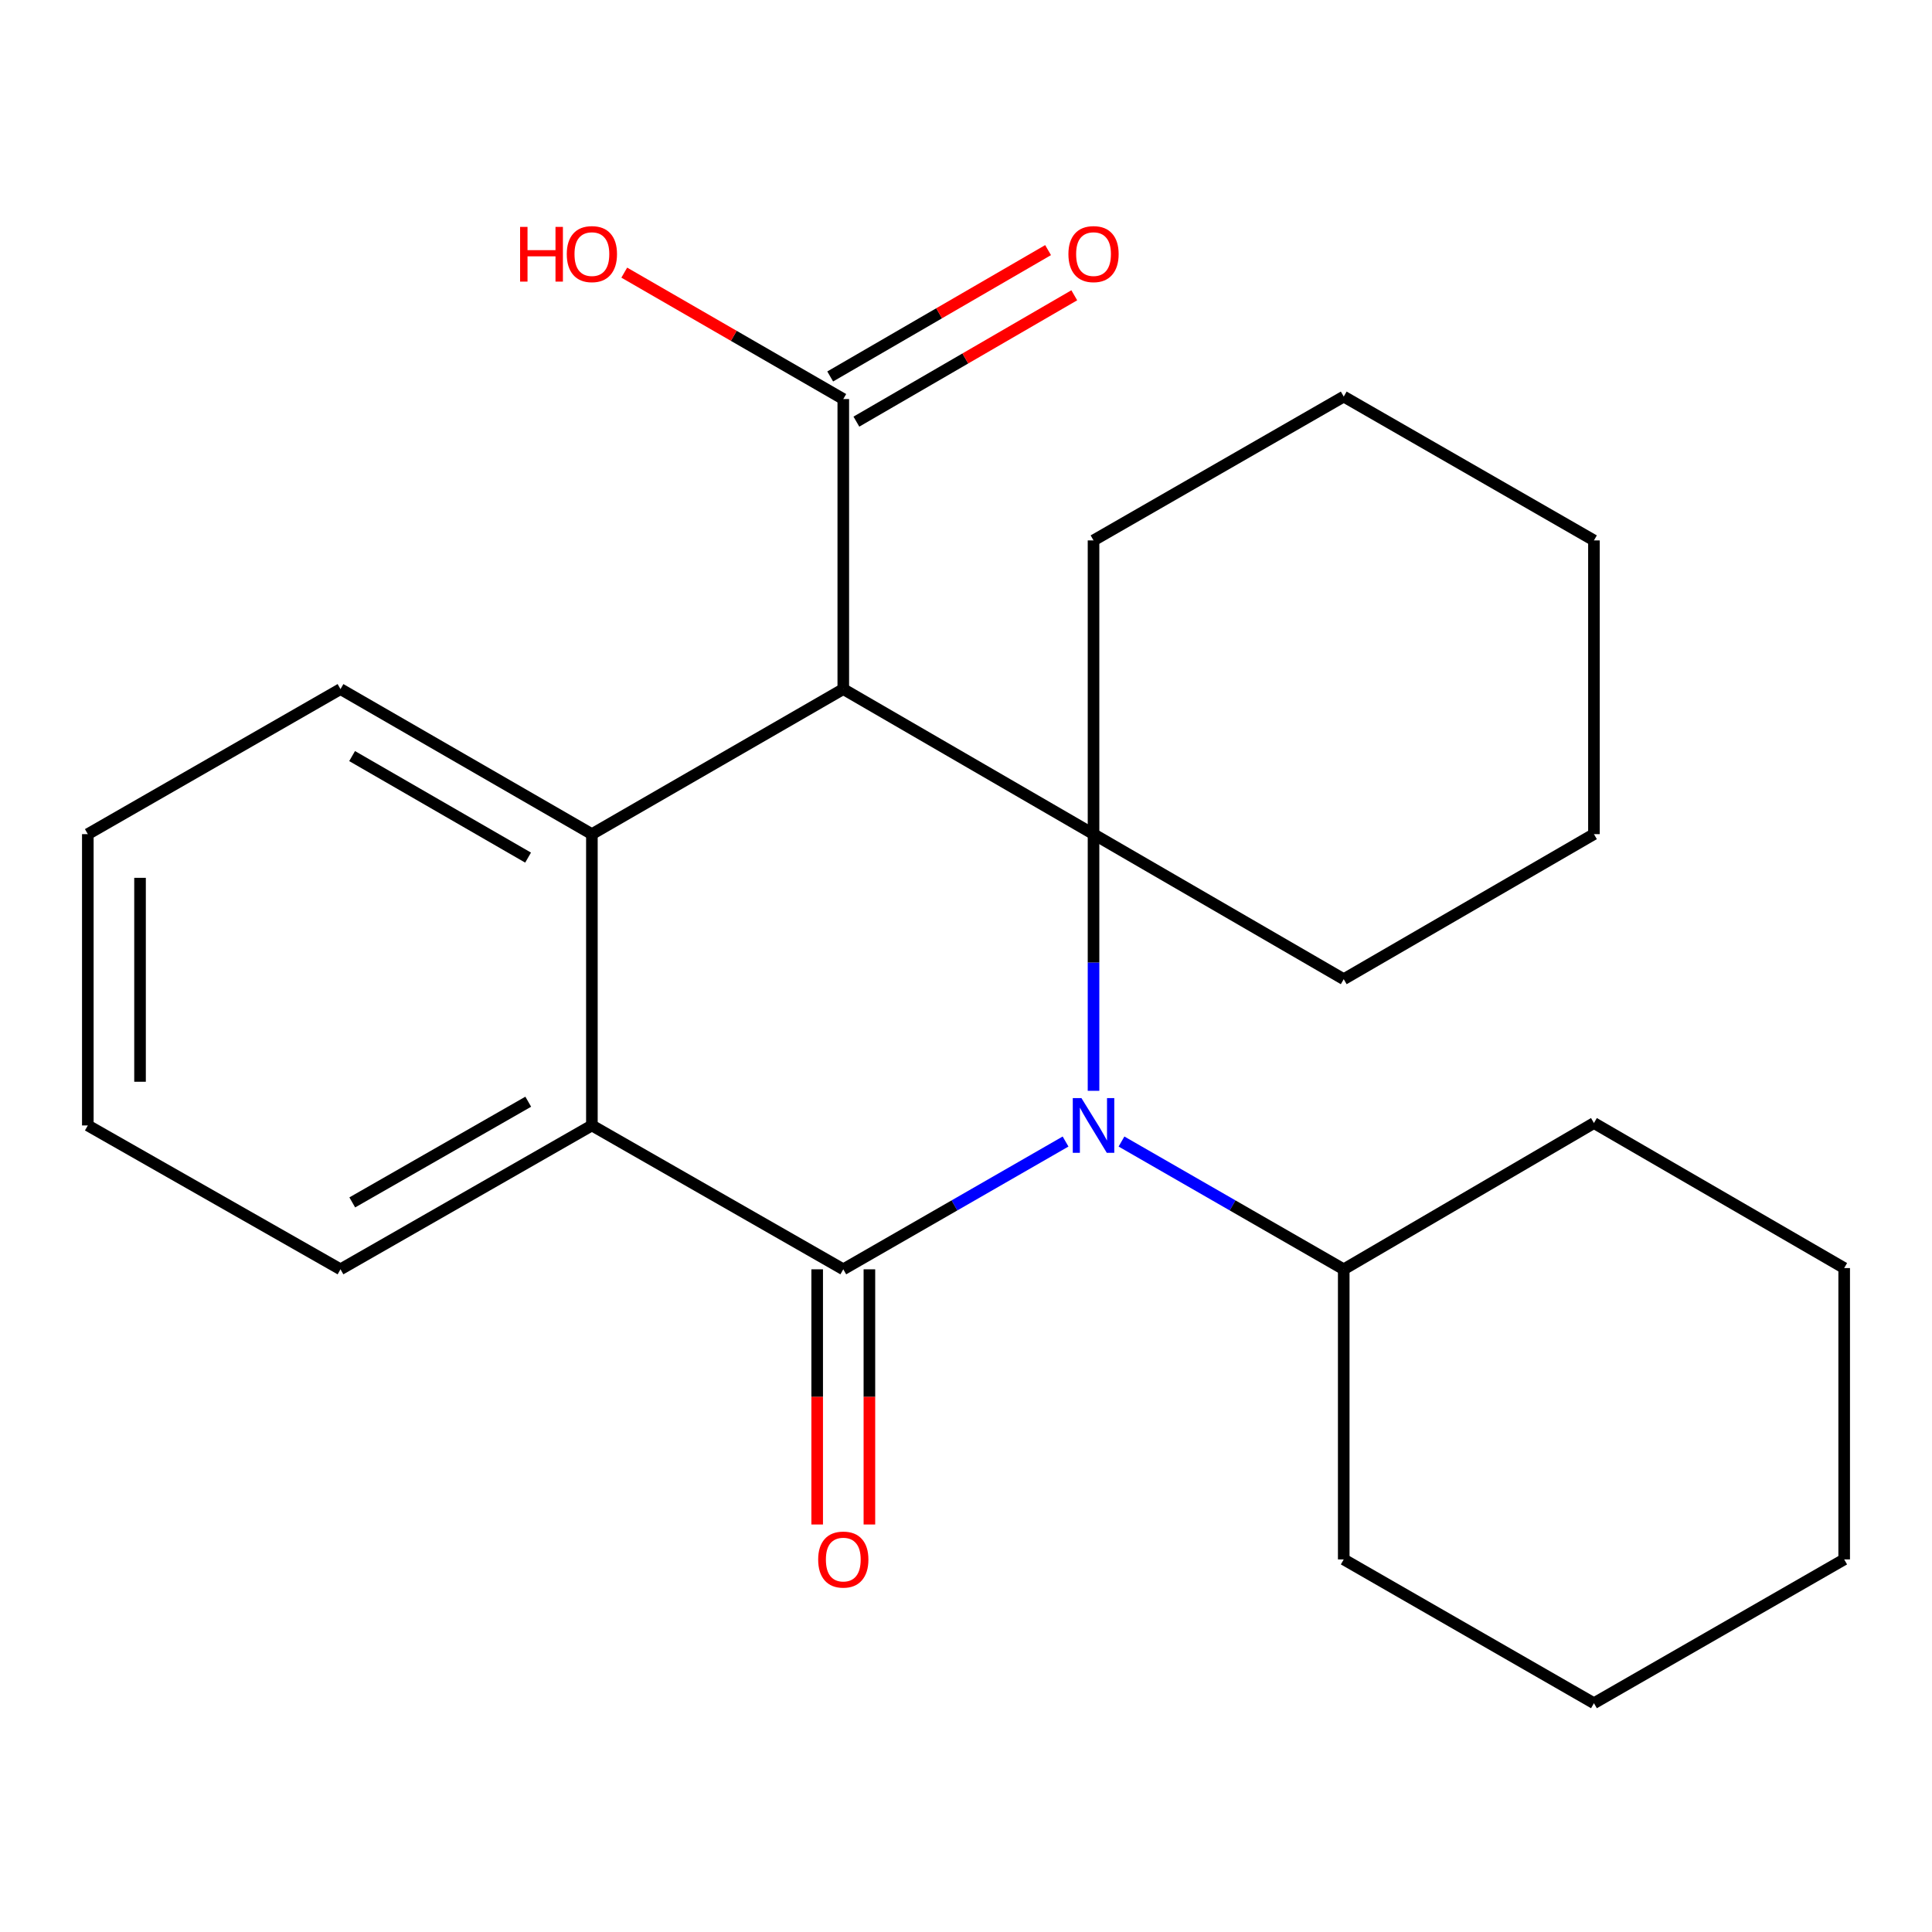 <?xml version='1.0' encoding='iso-8859-1'?>
<svg version='1.1' baseProfile='full'
              xmlns='http://www.w3.org/2000/svg'
                      xmlns:rdkit='http://www.rdkit.org/xml'
                      xmlns:xlink='http://www.w3.org/1999/xlink'
                  xml:space='preserve'
width='1000px' height='1000px' viewBox='0 0 1000 1000'>
<!-- END OF HEADER -->
<rect style='opacity:1.0;fill:#FFFFFF;stroke:none' width='1000' height='1000' x='0' y='0'> </rect>
<path class='bond-0' d='M 551.533,590.853 L 494.009,623.923' style='fill:none;fill-rule:evenodd;stroke:#0000FF;stroke-width:6px;stroke-linecap:butt;stroke-linejoin:miter;stroke-opacity:1' />
<path class='bond-0' d='M 494.009,623.923 L 436.485,656.993' style='fill:none;fill-rule:evenodd;stroke:#000000;stroke-width:6px;stroke-linecap:butt;stroke-linejoin:miter;stroke-opacity:1' />
<path class='bond-1' d='M 566.008,564.602 L 566.008,498.175' style='fill:none;fill-rule:evenodd;stroke:#0000FF;stroke-width:6px;stroke-linecap:butt;stroke-linejoin:miter;stroke-opacity:1' />
<path class='bond-1' d='M 566.008,498.175 L 566.008,431.748' style='fill:none;fill-rule:evenodd;stroke:#000000;stroke-width:6px;stroke-linecap:butt;stroke-linejoin:miter;stroke-opacity:1' />
<path class='bond-7' d='M 580.482,590.854 L 637.999,623.924' style='fill:none;fill-rule:evenodd;stroke:#0000FF;stroke-width:6px;stroke-linecap:butt;stroke-linejoin:miter;stroke-opacity:1' />
<path class='bond-7' d='M 637.999,623.924 L 695.515,656.993' style='fill:none;fill-rule:evenodd;stroke:#000000;stroke-width:6px;stroke-linecap:butt;stroke-linejoin:miter;stroke-opacity:1' />
<path class='bond-4' d='M 436.485,656.993 L 306.362,582.532' style='fill:none;fill-rule:evenodd;stroke:#000000;stroke-width:6px;stroke-linecap:butt;stroke-linejoin:miter;stroke-opacity:1' />
<path class='bond-6' d='M 422.971,656.993 L 422.971,723.033' style='fill:none;fill-rule:evenodd;stroke:#000000;stroke-width:6px;stroke-linecap:butt;stroke-linejoin:miter;stroke-opacity:1' />
<path class='bond-6' d='M 422.971,723.033 L 422.971,789.073' style='fill:none;fill-rule:evenodd;stroke:#FF0000;stroke-width:6px;stroke-linecap:butt;stroke-linejoin:miter;stroke-opacity:1' />
<path class='bond-6' d='M 449.999,656.993 L 449.999,723.033' style='fill:none;fill-rule:evenodd;stroke:#000000;stroke-width:6px;stroke-linecap:butt;stroke-linejoin:miter;stroke-opacity:1' />
<path class='bond-6' d='M 449.999,723.033 L 449.999,789.073' style='fill:none;fill-rule:evenodd;stroke:#FF0000;stroke-width:6px;stroke-linecap:butt;stroke-linejoin:miter;stroke-opacity:1' />
<path class='bond-2' d='M 566.008,431.748 L 436.485,356.671' style='fill:none;fill-rule:evenodd;stroke:#000000;stroke-width:6px;stroke-linecap:butt;stroke-linejoin:miter;stroke-opacity:1' />
<path class='bond-9' d='M 566.008,431.748 L 566.008,279.717' style='fill:none;fill-rule:evenodd;stroke:#000000;stroke-width:6px;stroke-linecap:butt;stroke-linejoin:miter;stroke-opacity:1' />
<path class='bond-10' d='M 566.008,431.748 L 695.515,506.824' style='fill:none;fill-rule:evenodd;stroke:#000000;stroke-width:6px;stroke-linecap:butt;stroke-linejoin:miter;stroke-opacity:1' />
<path class='bond-3' d='M 436.485,356.671 L 306.362,431.748' style='fill:none;fill-rule:evenodd;stroke:#000000;stroke-width:6px;stroke-linecap:butt;stroke-linejoin:miter;stroke-opacity:1' />
<path class='bond-5' d='M 436.485,356.671 L 436.485,206.547' style='fill:none;fill-rule:evenodd;stroke:#000000;stroke-width:6px;stroke-linecap:butt;stroke-linejoin:miter;stroke-opacity:1' />
<path class='bond-12' d='M 306.362,431.748 L 176.238,356.671' style='fill:none;fill-rule:evenodd;stroke:#000000;stroke-width:6px;stroke-linecap:butt;stroke-linejoin:miter;stroke-opacity:1' />
<path class='bond-12' d='M 273.336,443.897 L 182.25,391.343' style='fill:none;fill-rule:evenodd;stroke:#000000;stroke-width:6px;stroke-linecap:butt;stroke-linejoin:miter;stroke-opacity:1' />
<path class='bond-24' d='M 306.362,431.748 L 306.362,582.532' style='fill:none;fill-rule:evenodd;stroke:#000000;stroke-width:6px;stroke-linecap:butt;stroke-linejoin:miter;stroke-opacity:1' />
<path class='bond-13' d='M 306.362,582.532 L 176.238,656.993' style='fill:none;fill-rule:evenodd;stroke:#000000;stroke-width:6px;stroke-linecap:butt;stroke-linejoin:miter;stroke-opacity:1' />
<path class='bond-13' d='M 273.419,570.243 L 182.333,622.366' style='fill:none;fill-rule:evenodd;stroke:#000000;stroke-width:6px;stroke-linecap:butt;stroke-linejoin:miter;stroke-opacity:1' />
<path class='bond-8' d='M 443.264,218.237 L 499.654,185.538' style='fill:none;fill-rule:evenodd;stroke:#000000;stroke-width:6px;stroke-linecap:butt;stroke-linejoin:miter;stroke-opacity:1' />
<path class='bond-8' d='M 499.654,185.538 L 556.044,152.839' style='fill:none;fill-rule:evenodd;stroke:#FF0000;stroke-width:6px;stroke-linecap:butt;stroke-linejoin:miter;stroke-opacity:1' />
<path class='bond-8' d='M 429.706,194.856 L 486.096,162.157' style='fill:none;fill-rule:evenodd;stroke:#000000;stroke-width:6px;stroke-linecap:butt;stroke-linejoin:miter;stroke-opacity:1' />
<path class='bond-8' d='M 486.096,162.157 L 542.485,129.458' style='fill:none;fill-rule:evenodd;stroke:#FF0000;stroke-width:6px;stroke-linecap:butt;stroke-linejoin:miter;stroke-opacity:1' />
<path class='bond-11' d='M 436.485,206.547 L 379.801,173.829' style='fill:none;fill-rule:evenodd;stroke:#000000;stroke-width:6px;stroke-linecap:butt;stroke-linejoin:miter;stroke-opacity:1' />
<path class='bond-11' d='M 379.801,173.829 L 323.118,141.112' style='fill:none;fill-rule:evenodd;stroke:#FF0000;stroke-width:6px;stroke-linecap:butt;stroke-linejoin:miter;stroke-opacity:1' />
<path class='bond-14' d='M 695.515,656.993 L 695.515,807.147' style='fill:none;fill-rule:evenodd;stroke:#000000;stroke-width:6px;stroke-linecap:butt;stroke-linejoin:miter;stroke-opacity:1' />
<path class='bond-15' d='M 695.515,656.993 L 825.023,581.286' style='fill:none;fill-rule:evenodd;stroke:#000000;stroke-width:6px;stroke-linecap:butt;stroke-linejoin:miter;stroke-opacity:1' />
<path class='bond-16' d='M 566.008,279.717 L 695.515,205.271' style='fill:none;fill-rule:evenodd;stroke:#000000;stroke-width:6px;stroke-linecap:butt;stroke-linejoin:miter;stroke-opacity:1' />
<path class='bond-17' d='M 695.515,506.824 L 825.023,431.748' style='fill:none;fill-rule:evenodd;stroke:#000000;stroke-width:6px;stroke-linecap:butt;stroke-linejoin:miter;stroke-opacity:1' />
<path class='bond-18' d='M 176.238,356.671 L 45.455,431.748' style='fill:none;fill-rule:evenodd;stroke:#000000;stroke-width:6px;stroke-linecap:butt;stroke-linejoin:miter;stroke-opacity:1' />
<path class='bond-19' d='M 176.238,656.993 L 45.455,582.532' style='fill:none;fill-rule:evenodd;stroke:#000000;stroke-width:6px;stroke-linecap:butt;stroke-linejoin:miter;stroke-opacity:1' />
<path class='bond-21' d='M 695.515,807.147 L 825.023,881.578' style='fill:none;fill-rule:evenodd;stroke:#000000;stroke-width:6px;stroke-linecap:butt;stroke-linejoin:miter;stroke-opacity:1' />
<path class='bond-20' d='M 825.023,581.286 L 954.545,656.348' style='fill:none;fill-rule:evenodd;stroke:#000000;stroke-width:6px;stroke-linecap:butt;stroke-linejoin:miter;stroke-opacity:1' />
<path class='bond-26' d='M 695.515,205.271 L 825.023,279.717' style='fill:none;fill-rule:evenodd;stroke:#000000;stroke-width:6px;stroke-linecap:butt;stroke-linejoin:miter;stroke-opacity:1' />
<path class='bond-22' d='M 825.023,431.748 L 825.023,279.717' style='fill:none;fill-rule:evenodd;stroke:#000000;stroke-width:6px;stroke-linecap:butt;stroke-linejoin:miter;stroke-opacity:1' />
<path class='bond-27' d='M 45.455,431.748 L 45.455,582.532' style='fill:none;fill-rule:evenodd;stroke:#000000;stroke-width:6px;stroke-linecap:butt;stroke-linejoin:miter;stroke-opacity:1' />
<path class='bond-27' d='M 72.482,454.365 L 72.482,559.914' style='fill:none;fill-rule:evenodd;stroke:#000000;stroke-width:6px;stroke-linecap:butt;stroke-linejoin:miter;stroke-opacity:1' />
<path class='bond-23' d='M 954.545,656.348 L 954.545,807.147' style='fill:none;fill-rule:evenodd;stroke:#000000;stroke-width:6px;stroke-linecap:butt;stroke-linejoin:miter;stroke-opacity:1' />
<path class='bond-25' d='M 825.023,881.578 L 954.545,807.147' style='fill:none;fill-rule:evenodd;stroke:#000000;stroke-width:6px;stroke-linecap:butt;stroke-linejoin:miter;stroke-opacity:1' />
<path  class='atom-0' d='M 559.748 568.372
L 569.028 583.372
Q 569.948 584.852, 571.428 587.532
Q 572.908 590.212, 572.988 590.372
L 572.988 568.372
L 576.748 568.372
L 576.748 596.692
L 572.868 596.692
L 562.908 580.292
Q 561.748 578.372, 560.508 576.172
Q 559.308 573.972, 558.948 573.292
L 558.948 596.692
L 555.268 596.692
L 555.268 568.372
L 559.748 568.372
' fill='#0000FF'/>
<path  class='atom-7' d='M 423.485 807.227
Q 423.485 800.427, 426.845 796.627
Q 430.205 792.827, 436.485 792.827
Q 442.765 792.827, 446.125 796.627
Q 449.485 800.427, 449.485 807.227
Q 449.485 814.107, 446.085 818.027
Q 442.685 821.907, 436.485 821.907
Q 430.245 821.907, 426.845 818.027
Q 423.485 814.147, 423.485 807.227
M 436.485 818.707
Q 440.805 818.707, 443.125 815.827
Q 445.485 812.907, 445.485 807.227
Q 445.485 801.667, 443.125 798.867
Q 440.805 796.027, 436.485 796.027
Q 432.165 796.027, 429.805 798.827
Q 427.485 801.627, 427.485 807.227
Q 427.485 812.947, 429.805 815.827
Q 432.165 818.707, 436.485 818.707
' fill='#FF0000'/>
<path  class='atom-9' d='M 553.008 131.52
Q 553.008 124.72, 556.368 120.92
Q 559.728 117.12, 566.008 117.12
Q 572.288 117.12, 575.648 120.92
Q 579.008 124.72, 579.008 131.52
Q 579.008 138.4, 575.608 142.32
Q 572.208 146.2, 566.008 146.2
Q 559.768 146.2, 556.368 142.32
Q 553.008 138.44, 553.008 131.52
M 566.008 143
Q 570.328 143, 572.648 140.12
Q 575.008 137.2, 575.008 131.52
Q 575.008 125.96, 572.648 123.16
Q 570.328 120.32, 566.008 120.32
Q 561.688 120.32, 559.328 123.12
Q 557.008 125.92, 557.008 131.52
Q 557.008 137.24, 559.328 140.12
Q 561.688 143, 566.008 143
' fill='#FF0000'/>
<path  class='atom-12' d='M 269.202 117.44
L 273.042 117.44
L 273.042 129.48
L 287.522 129.48
L 287.522 117.44
L 291.362 117.44
L 291.362 145.76
L 287.522 145.76
L 287.522 132.68
L 273.042 132.68
L 273.042 145.76
L 269.202 145.76
L 269.202 117.44
' fill='#FF0000'/>
<path  class='atom-12' d='M 293.362 131.52
Q 293.362 124.72, 296.722 120.92
Q 300.082 117.12, 306.362 117.12
Q 312.642 117.12, 316.002 120.92
Q 319.362 124.72, 319.362 131.52
Q 319.362 138.4, 315.962 142.32
Q 312.562 146.2, 306.362 146.2
Q 300.122 146.2, 296.722 142.32
Q 293.362 138.44, 293.362 131.52
M 306.362 143
Q 310.682 143, 313.002 140.12
Q 315.362 137.2, 315.362 131.52
Q 315.362 125.96, 313.002 123.16
Q 310.682 120.32, 306.362 120.32
Q 302.042 120.32, 299.682 123.12
Q 297.362 125.92, 297.362 131.52
Q 297.362 137.24, 299.682 140.12
Q 302.042 143, 306.362 143
' fill='#FF0000'/>
</svg>
